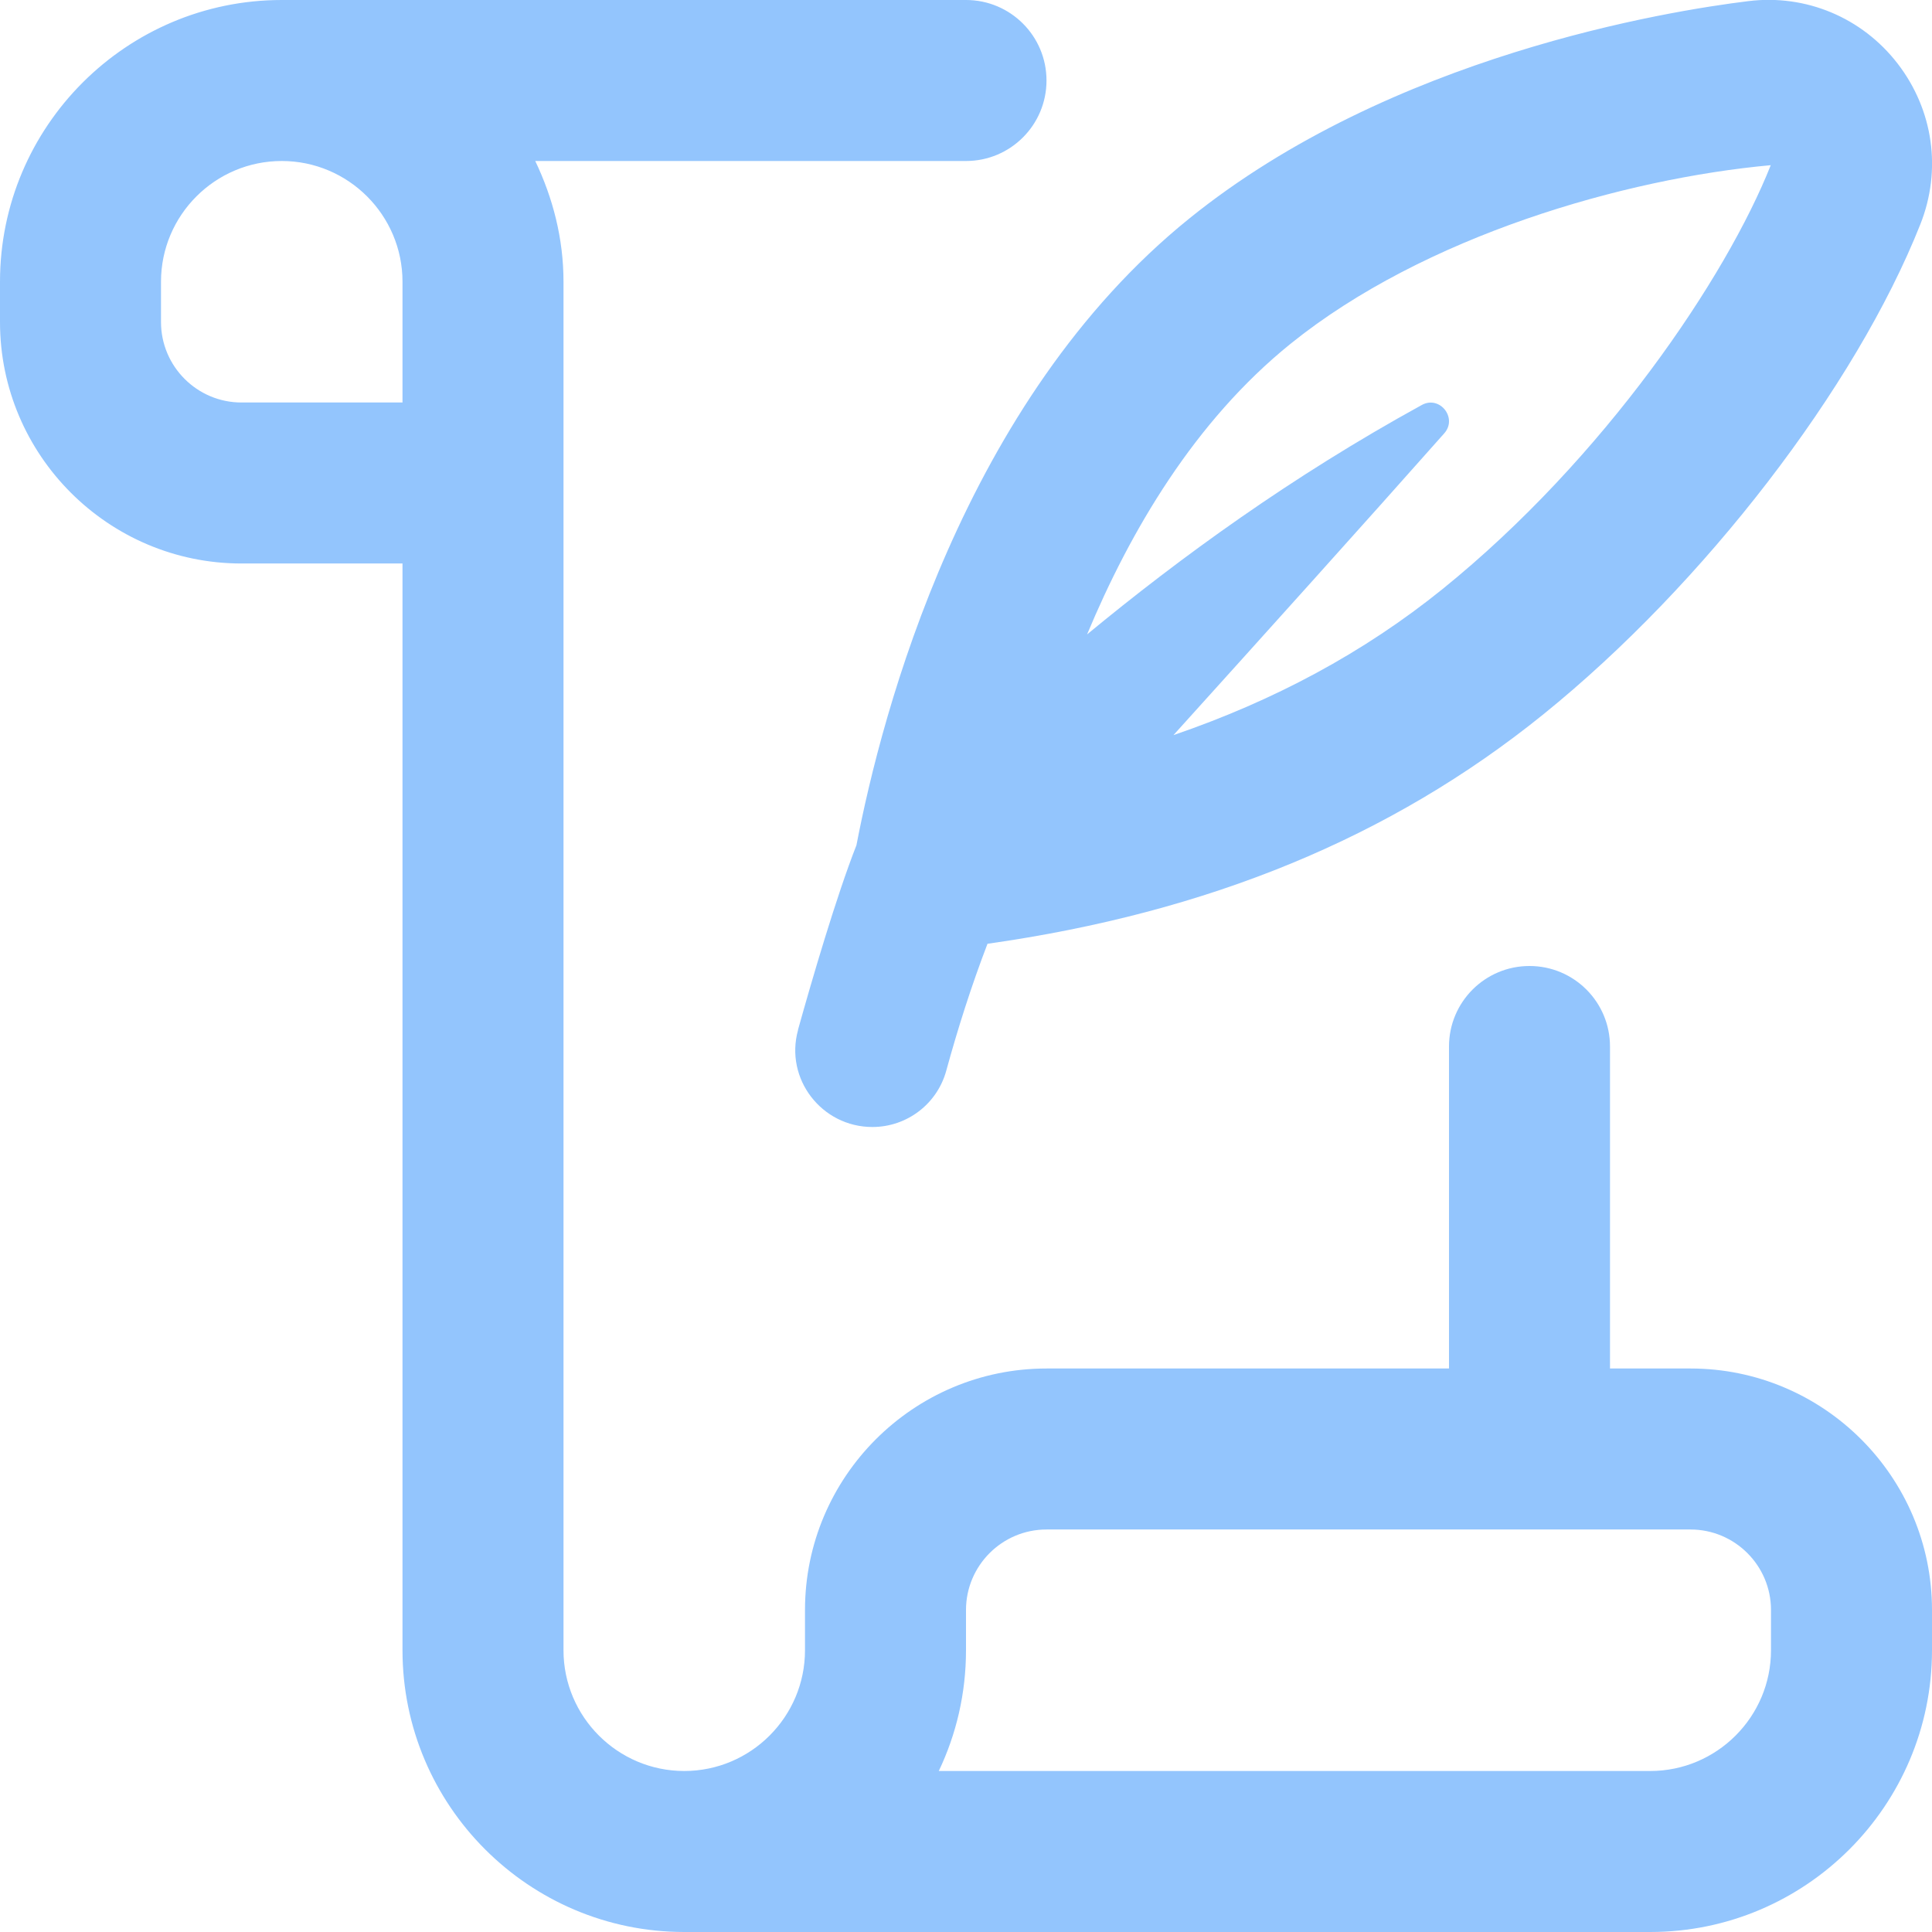 <svg xmlns="http://www.w3.org/2000/svg" viewBox="0 0 24 24"><path fill="#93c5fd" d="m21,17h-1v-4c0-.552-.447-1-1-1s-1,.448-1,1v4h-5c-1.654,0-3,1.346-3,3v.5c0,.827-.673,1.5-1.5,1.5s-1.5-.673-1.5-1.5V3.5c0-.539-.133-1.044-.351-1.5h5.351c.553,0,1-.448,1-1s-.447-1-1-1H3.5C1.57,0,0,1.57,0,3.5v.5c0,1.654,1.346,3,3,3h2v13.5c0,1.929,1.569,3.499,3.498,3.5h12.002c1.93,0,3.5-1.57,3.5-3.5v-.5c0-1.654-1.346-3-3-3ZM5,5h-2c-.552,0-1-.449-1-1v-.5c0-.827.673-1.5,1.5-1.5s1.5.673,1.5,1.5v1.5Zm17,15.5c0,.827-.673,1.5-1.5,1.5h-8.838c.217-.455.338-.963.338-1.5v-.5c0-.551.448-1,1-1h8c.552,0,1,.449,1,1v.5Zm-12.086-7.706c-.169.607.293,1.206.923,1.206h0c.429,0,.805-.286.918-.7.144-.525.311-1.051.512-1.576,2.744-.389,5.01-1.319,6.906-2.851,1.996-1.613,3.878-4.059,4.682-6.086.268-.675.162-1.421-.282-1.997-.443-.574-1.143-.864-1.854-.776-.995.122-4.438.675-6.946,2.701-2.804,2.264-3.816,6.13-4.134,7.785-.248.629-.555,1.68-.726,2.293Zm6.116-8.522c1.666-1.344,4.156-2.055,5.967-2.22-.554,1.396-2.067,3.641-4.079,5.267-.979.79-2.091,1.385-3.341,1.813,1.102-1.22,2.392-2.652,3.364-3.749.169-.191-.056-.475-.279-.352-1.617.888-2.997,1.891-4.158,2.85.537-1.287,1.335-2.647,2.526-3.609Z"/></svg>